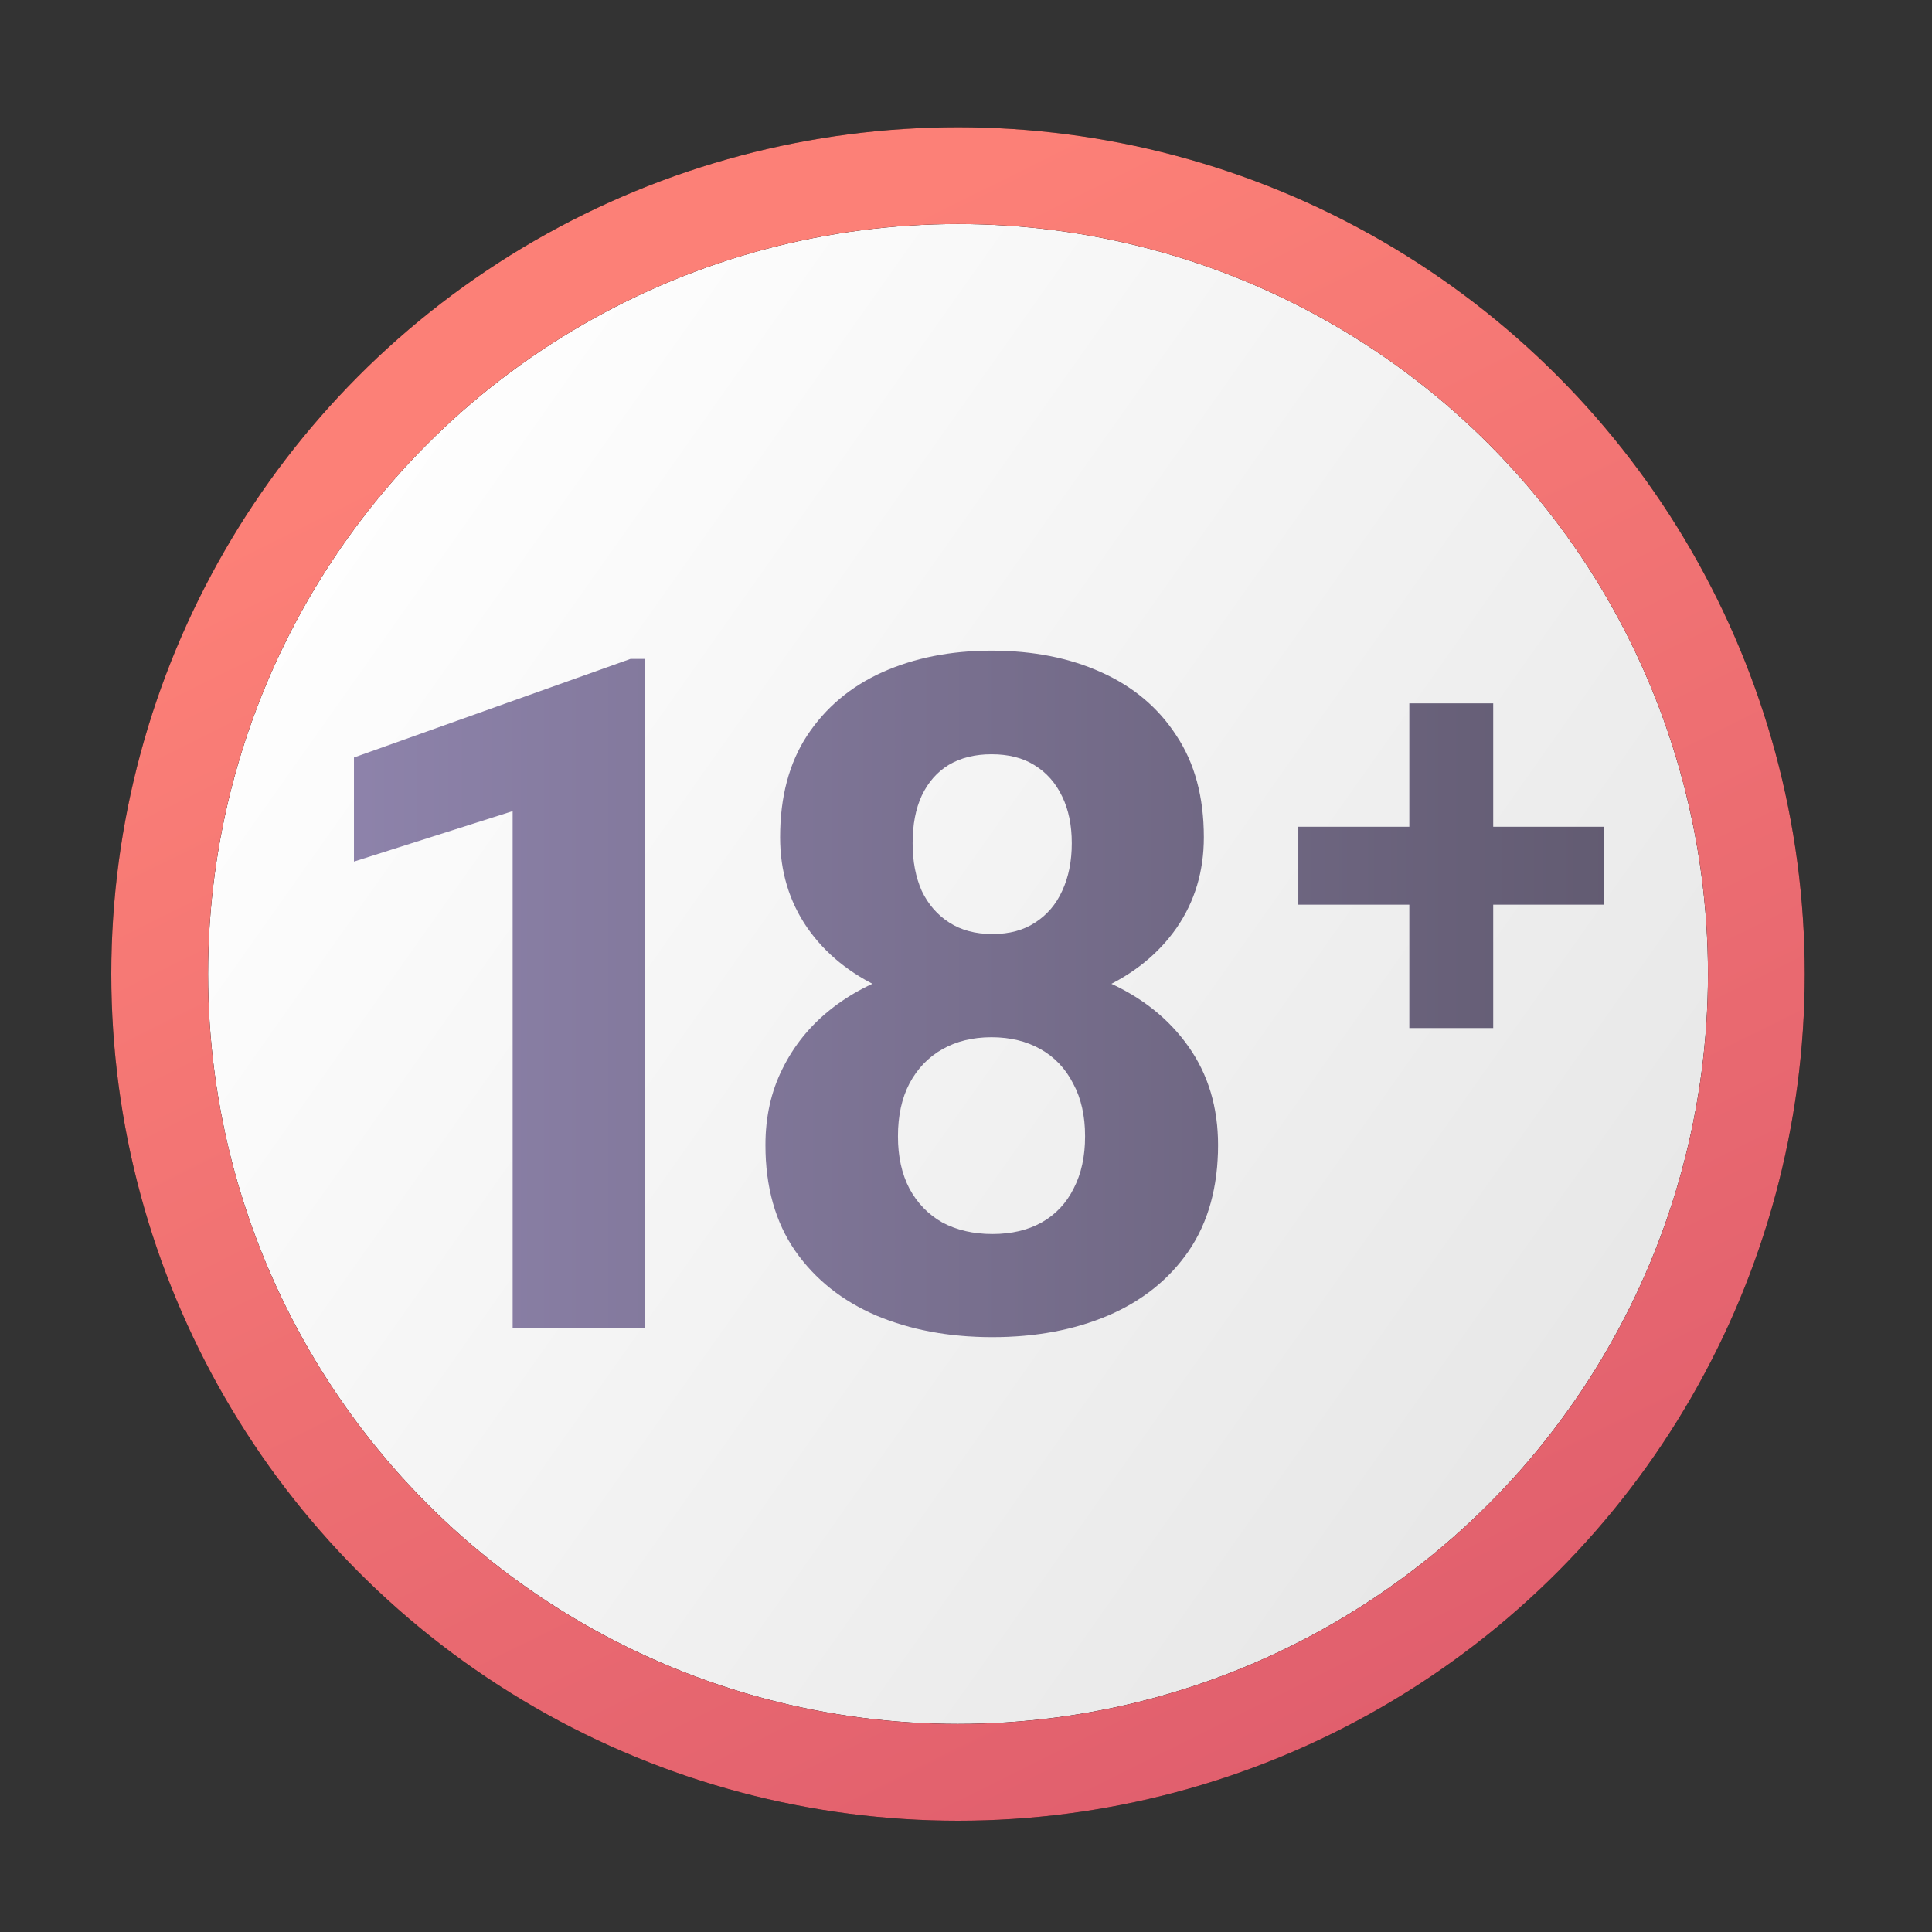 <svg width="121" height="121" viewBox="0 0 121 121" fill="none" xmlns="http://www.w3.org/2000/svg">
<rect x="0" y="0" width="121" height="121" fill="#333333" stroke="none"/>
<circle cx="60" cy="61" r="50" fill="url(#paint0_linear_3729_5744)"/>
<circle cx="60" cy="61" r="50" stroke="black" stroke-width="6.061"/>
<circle cx="60" cy="61" r="50" stroke="url(#paint1_linear_3729_5744)" stroke-width="6.061"/>
<path d="M40.378 41.266V83.172H32.106V50.802L22.168 53.961V47.441L39.488 41.266H40.378ZM76.287 71.712C76.287 74.335 75.674 76.547 74.449 78.347C73.223 80.127 71.538 81.477 69.394 82.396C67.268 83.296 64.856 83.746 62.156 83.746C59.456 83.746 57.033 83.296 54.889 82.396C52.744 81.477 51.05 80.127 49.805 78.347C48.56 76.547 47.938 74.335 47.938 71.712C47.938 69.95 48.292 68.361 49.001 66.944C49.709 65.508 50.695 64.282 51.959 63.267C53.242 62.233 54.745 61.448 56.468 60.912C58.192 60.357 60.068 60.079 62.098 60.079C64.817 60.079 67.249 60.558 69.394 61.515C71.538 62.473 73.223 63.822 74.449 65.565C75.674 67.308 76.287 69.356 76.287 71.712ZM67.957 71.166C67.957 69.883 67.709 68.782 67.211 67.863C66.732 66.925 66.052 66.207 65.171 65.709C64.291 65.211 63.266 64.962 62.098 64.962C60.93 64.962 59.906 65.211 59.025 65.709C58.144 66.207 57.455 66.925 56.957 67.863C56.478 68.782 56.239 69.883 56.239 71.166C56.239 72.43 56.478 73.521 56.957 74.44C57.455 75.359 58.144 76.068 59.025 76.566C59.925 77.044 60.968 77.284 62.156 77.284C63.343 77.284 64.367 77.044 65.229 76.566C66.11 76.068 66.78 75.359 67.239 74.44C67.718 73.521 67.957 72.43 67.957 71.166ZM75.397 52.439C75.397 54.564 74.832 56.45 73.702 58.097C72.572 59.725 71.002 60.998 68.992 61.917C67 62.836 64.721 63.296 62.156 63.296C59.571 63.296 57.273 62.836 55.262 61.917C53.252 60.998 51.681 59.725 50.552 58.097C49.422 56.45 48.857 54.564 48.857 52.439C48.857 49.911 49.422 47.786 50.552 46.062C51.701 44.32 53.271 42.999 55.262 42.099C57.273 41.199 59.551 40.749 62.098 40.749C64.683 40.749 66.971 41.199 68.963 42.099C70.973 42.999 72.543 44.32 73.673 46.062C74.822 47.786 75.397 49.911 75.397 52.439ZM67.124 52.812C67.124 51.682 66.924 50.706 66.521 49.883C66.119 49.04 65.545 48.389 64.798 47.929C64.07 47.47 63.17 47.24 62.098 47.24C61.064 47.24 60.174 47.46 59.427 47.901C58.699 48.341 58.134 48.983 57.732 49.825C57.349 50.648 57.158 51.644 57.158 52.812C57.158 53.942 57.349 54.938 57.732 55.799C58.134 56.642 58.709 57.303 59.456 57.781C60.202 58.26 61.102 58.499 62.156 58.499C63.209 58.499 64.099 58.26 64.827 57.781C65.573 57.303 66.138 56.642 66.521 55.799C66.924 54.938 67.124 53.942 67.124 52.812ZM100.471 51.778V56.661H81.313V51.778H100.471ZM93.52 44.052V64.387H88.264V44.052H93.52Z" fill="white"/>
<path d="M40.378 41.266V83.172H32.106V50.802L22.168 53.961V47.441L39.488 41.266H40.378ZM76.287 71.712C76.287 74.335 75.674 76.547 74.449 78.347C73.223 80.127 71.538 81.477 69.394 82.396C67.268 83.296 64.856 83.746 62.156 83.746C59.456 83.746 57.033 83.296 54.889 82.396C52.744 81.477 51.05 80.127 49.805 78.347C48.56 76.547 47.938 74.335 47.938 71.712C47.938 69.95 48.292 68.361 49.001 66.944C49.709 65.508 50.695 64.282 51.959 63.267C53.242 62.233 54.745 61.448 56.468 60.912C58.192 60.357 60.068 60.079 62.098 60.079C64.817 60.079 67.249 60.558 69.394 61.515C71.538 62.473 73.223 63.822 74.449 65.565C75.674 67.308 76.287 69.356 76.287 71.712ZM67.957 71.166C67.957 69.883 67.709 68.782 67.211 67.863C66.732 66.925 66.052 66.207 65.171 65.709C64.291 65.211 63.266 64.962 62.098 64.962C60.93 64.962 59.906 65.211 59.025 65.709C58.144 66.207 57.455 66.925 56.957 67.863C56.478 68.782 56.239 69.883 56.239 71.166C56.239 72.43 56.478 73.521 56.957 74.44C57.455 75.359 58.144 76.068 59.025 76.566C59.925 77.044 60.968 77.284 62.156 77.284C63.343 77.284 64.367 77.044 65.229 76.566C66.11 76.068 66.78 75.359 67.239 74.44C67.718 73.521 67.957 72.43 67.957 71.166ZM75.397 52.439C75.397 54.564 74.832 56.45 73.702 58.097C72.572 59.725 71.002 60.998 68.992 61.917C67 62.836 64.721 63.296 62.156 63.296C59.571 63.296 57.273 62.836 55.262 61.917C53.252 60.998 51.681 59.725 50.552 58.097C49.422 56.45 48.857 54.564 48.857 52.439C48.857 49.911 49.422 47.786 50.552 46.062C51.701 44.32 53.271 42.999 55.262 42.099C57.273 41.199 59.551 40.749 62.098 40.749C64.683 40.749 66.971 41.199 68.963 42.099C70.973 42.999 72.543 44.32 73.673 46.062C74.822 47.786 75.397 49.911 75.397 52.439ZM67.124 52.812C67.124 51.682 66.924 50.706 66.521 49.883C66.119 49.04 65.545 48.389 64.798 47.929C64.07 47.47 63.17 47.24 62.098 47.24C61.064 47.24 60.174 47.46 59.427 47.901C58.699 48.341 58.134 48.983 57.732 49.825C57.349 50.648 57.158 51.644 57.158 52.812C57.158 53.942 57.349 54.938 57.732 55.799C58.134 56.642 58.709 57.303 59.456 57.781C60.202 58.26 61.102 58.499 62.156 58.499C63.209 58.499 64.099 58.26 64.827 57.781C65.573 57.303 66.138 56.642 66.521 55.799C66.924 54.938 67.124 53.942 67.124 52.812ZM100.471 51.778V56.661H81.313V51.778H100.471ZM93.52 44.052V64.387H88.264V44.052H93.52Z" fill="url(#paint2_linear_3729_5744)"/>
<defs>
<linearGradient id="paint0_linear_3729_5744" x1="216.471" y1="189.235" x2="9.16" y2="42.777" gradientUnits="userSpaceOnUse">
<stop stop-color="#C3C3C3"/>
<stop offset="1" stop-color="white"/>
</linearGradient>
<linearGradient id="paint1_linear_3729_5744" x1="60" y1="11" x2="114.464" y2="120.821" gradientUnits="userSpaceOnUse">
<stop stop-color="#FC8077"/>
<stop offset="1" stop-color="#DA576B"/>
</linearGradient>
<linearGradient id="paint2_linear_3729_5744" x1="17.07" y1="62.672" x2="103.07" y2="62.672" gradientUnits="userSpaceOnUse">
<stop stop-color="#9085AE"/>
<stop offset="1" stop-color="#615A70"/>
</linearGradient>
</defs>
</svg>
